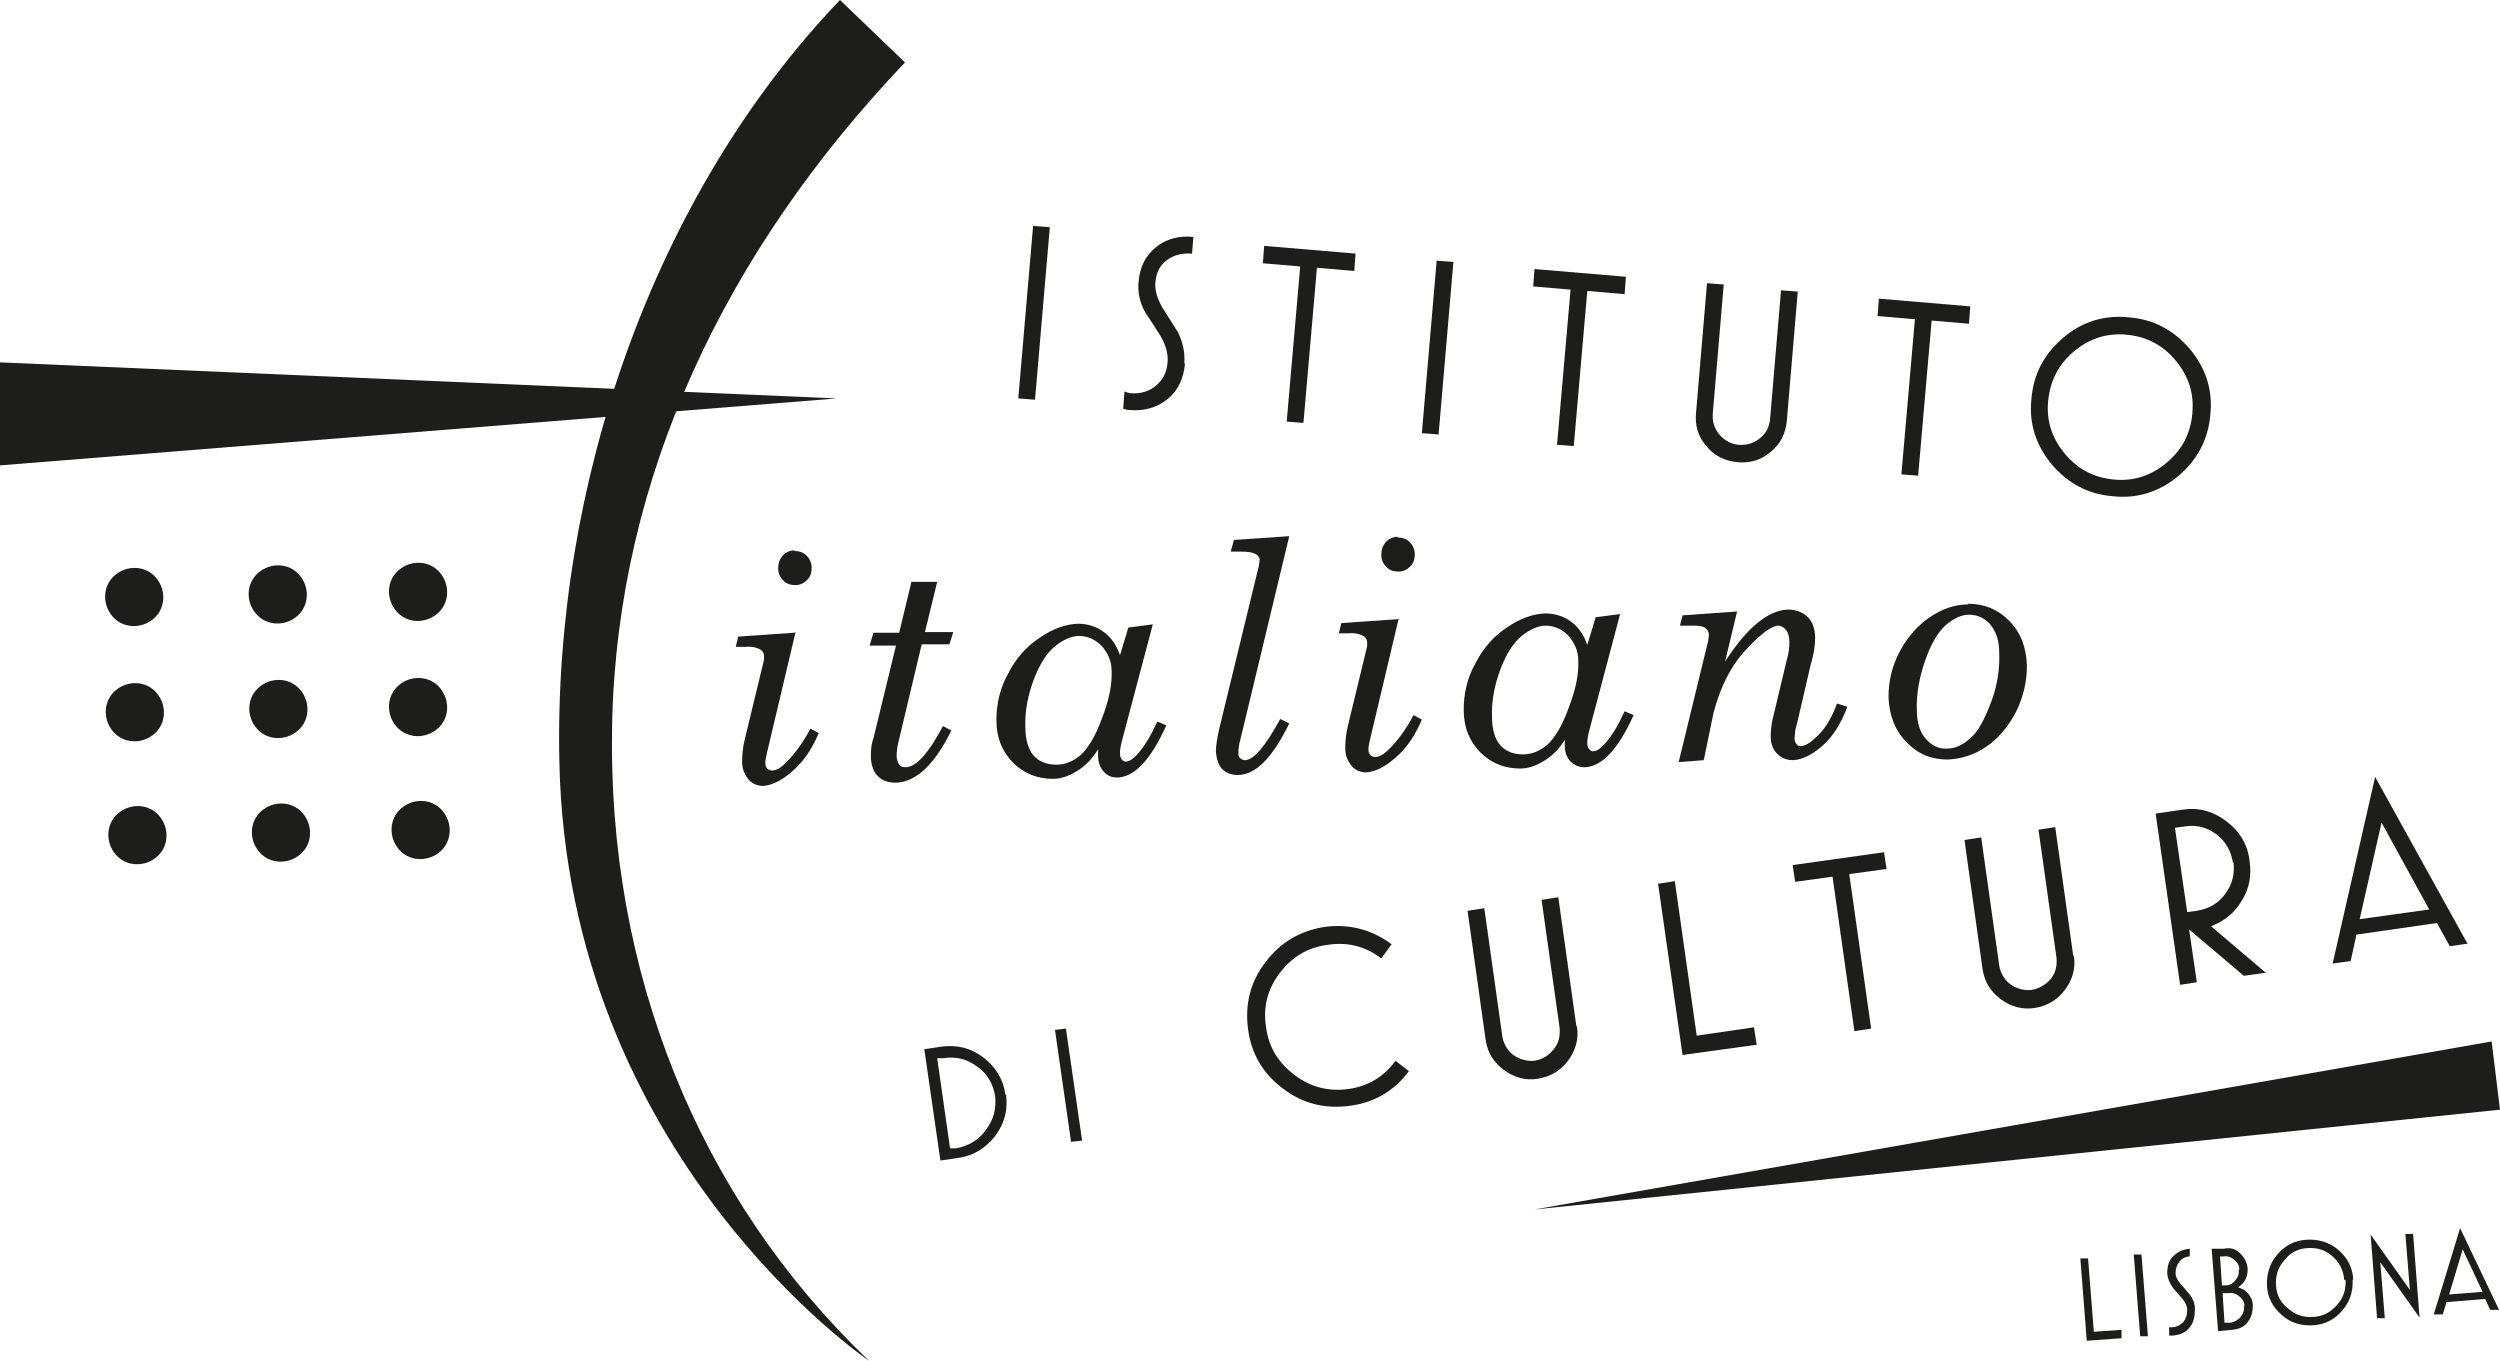 <?xml version="1.0" encoding="UTF-8"?>
<svg id="Layer_1" xmlns="http://www.w3.org/2000/svg" version="1.1" viewBox="0 0 388.4 211.4">
  <!-- Generator: Adobe Illustrator 29.3.1, SVG Export Plug-In . SVG Version: 2.1.0 Build 151)  -->
  <defs>
    <style>
      .st0 {
        fill: #1d1d1b;
      }
    </style>
  </defs>
  <polygon class="st0" points="238.4 187.9 387.1 161.8 388.4 172.4 238.4 187.9"/>
  <g>
    <path class="st0" d="M329.7,207.9l-5.5.4-1-12.8h1.2c0,0,.9,11.4.9,11.4l4.3-.3v1.3Z"/>
    <path class="st0" d="M333.7,207.6h-1.2c0,0-1-12.7-1-12.7h1.2c0,0,1,12.7,1,12.7Z"/>
    <path class="st0" d="M341,203.4c0,1.1-.2,2.1-.8,2.8-.6.8-1.5,1.2-2.7,1.3-.2,0-.3,0-.5,0v-1.3c0,0,.2,0,.4,0,.7,0,1.3-.3,1.8-.8.4-.5.6-1.1.6-1.9,0-.6-.3-1.2-.8-1.8-.5-.5-.9-1-1.4-1.6-.5-.7-.8-1.4-.9-2.2,0-1.1.2-2,.9-2.7.7-.7,1.5-1.1,2.6-1.2v1.2c-.6,0-1.2.3-1.6.8-.4.5-.6,1.1-.6,1.8,0,.6.3,1.1.8,1.7.5.5.9,1.1,1.4,1.6.5.7.8,1.4.8,2.2Z"/>
    <path class="st0" d="M350,202.8c0,1-.2,1.8-.8,2.6s-1.4,1.1-2.4,1.2l-2.2.2-1-12.8h1.9c1-.2,1.8,0,2.5.7s1.1,1.4,1.2,2.4c0,1.3-.4,2.2-1.5,2.9.7.2,1.2.5,1.6,1,.4.5.7,1.1.7,1.8ZM347.9,197.2c0-.6-.3-1.1-.8-1.5-.5-.4-1-.6-1.6-.5h-.6s.3,4.5.3,4.5h.6c.6,0,1.1-.3,1.5-.8.4-.5.6-1,.5-1.6ZM348.7,202.9c0-.6-.3-1.1-.8-1.5-.5-.4-1-.6-1.7-.5h-.9c0,0,.3,4.6.3,4.6h.9c.6-.1,1.2-.4,1.6-.9.4-.5.6-1,.5-1.6Z"/>
    <path class="st0" d="M365.5,198.8c.1,1.8-.4,3.4-1.6,4.8-1.2,1.4-2.7,2.2-4.6,2.3-1.8.1-3.5-.4-4.8-1.6-1.4-1.2-2.2-2.7-2.3-4.5-.1-1.8.4-3.5,1.6-4.9,1.2-1.4,2.7-2.2,4.6-2.3,1.8-.1,3.5.4,4.9,1.6s2.2,2.7,2.3,4.6ZM364.2,198.9c-.1-1.5-.7-2.7-1.8-3.7-1.1-1-2.4-1.4-3.9-1.3-1.5.1-2.7.7-3.6,1.9-1,1.1-1.4,2.4-1.3,3.9.1,1.5.7,2.7,1.9,3.6,1.1,1,2.4,1.4,3.9,1.3,1.5-.1,2.7-.7,3.7-1.9,1-1.1,1.4-2.4,1.3-3.9Z"/>
    <path class="st0" d="M375.9,204.7l-6.1-8.6.7,8.7h-1.2c0,0-1-13-1-13l6.1,8.6-.7-8.7h1.2c0,0,1,13,1,13Z"/>
    <path class="st0" d="M388.3,203.5h-1.4c0,.1-.8-1.7-.8-1.7l-6,.5-.6,1.9h-1.4c0,.1,4.1-13.4,4.1-13.4l6.1,12.8ZM385.7,200.7l-3.1-6.6-2.1,7,5.2-.4Z"/>
  </g>
  <g>
    <g>
      <path class="st0" d="M123.6,98.2l-4.5,19c-.1.5-.2.9-.2,1.3,0,.4.1.7.3.9.2.2.4.3.8.3.6,0,1.3-.4,2.1-1.2,1.3-1.3,2.6-3,3.8-5.3l1.3.7c-1.1,2.6-2.5,4.6-4.2,6-1.6,1.4-3.1,2.1-4.4,2.2-.9,0-1.7-.3-2.3-1-.6-.7-1-1.6-1-2.7,0-1.1.1-2.3.4-3.5l3-12.4c0-.2,0-.4,0-.6,0-.4-.2-.8-.6-1-.5-.3-1.3-.5-2.3-.4h-1.5s.4-1.6.4-1.6l8.7-.6ZM123.4,85.6c.7,0,1.4.2,1.9.7.5.5.8,1.2.8,1.9,0,.8-.2,1.4-.7,1.9-.5.5-1.1.8-1.8.8-.8,0-1.4-.2-1.9-.7-.5-.5-.8-1.1-.8-1.9,0-.8.2-1.4.7-2,.5-.5,1.1-.8,1.9-.8Z"/>
      <path class="st0" d="M141.7,90.4h3.9c0,0-1.9,7.8-1.9,7.8h4.4c0,0-.6,1.9-.6,1.9h-4.3c0,0-3.6,15.1-3.6,15.1-.2.8-.3,1.6-.3,2.2,0,.6.2,1.1.4,1.4s.6.4,1,.4c1.6,0,3.6-2.2,5.8-6.4l1.3.7c-2.6,5.3-5.5,8-8.6,8.1-1.2,0-2.1-.3-2.8-1-.7-.7-1-1.6-1.1-2.8,0-1,0-2,.4-3.1l3.5-14.4h-4.1c0,0,.6-2,.6-2h4c0,0,1.9-7.9,1.9-7.9Z"/>
      <path class="st0" d="M170.6,116.4c-.9,1.5-2,2.6-3.3,3.4-1.3.8-2.5,1.2-3.7,1.2-2.4,0-4.5-.8-6.2-2.5s-2.6-3.9-2.6-6.6c0-2.4.5-4.9,1.8-7.2,1.2-2.4,2.9-4.3,4.9-5.6,2-1.4,4-2.1,5.9-2.2,1.5,0,2.9.4,4.1,1.3,1.2.9,2,2.1,2.5,3.6l1.3-4.3,3.8-.5-4.9,18.5c-.1.5-.2,1-.2,1.5,0,.5.1.8.3,1,.2.2.4.4.7.3.5,0,1-.4,1.6-1,1.2-1.3,2.2-3,3.2-5.2l1.4.6c-2.4,5.3-4.9,8-7.6,8.1-.9,0-1.6-.3-2.1-.9-.6-.6-.9-1.5-.9-2.5v-1ZM167.7,98.8c-1.3,0-2.5.6-3.8,1.6-1.3,1.1-2.4,2.8-3.3,5.2-.9,2.4-1.4,4.9-1.3,7.4,0,2,.5,3.5,1.3,4.4.8.9,2,1.4,3.5,1.4,1.4,0,2.6-.5,3.8-1.5,1.1-1,2.3-2.9,3.3-5.7,1.1-2.8,1.6-5.3,1.5-7.4,0-1.5-.6-2.8-1.6-3.9-1-1-2.2-1.5-3.5-1.5Z"/>
      <path class="st0" d="M191.4,83.9l8.9-.6-7.5,31.2c-.3,1.1-.4,1.8-.4,2.3,0,.5,0,.8.3,1,.2.2.4.3.7.3,1.4,0,3.2-2.2,5.5-6.4l1.4.7c-2.6,5.3-5.2,8-8,8-1,0-1.8-.3-2.4-.9-.6-.6-.9-1.6-1-2.7,0-.9.2-2.2.6-3.9l6.1-25.1c0-.3.1-.6.1-.8,0-.4-.2-.7-.6-.9-.5-.3-1.2-.4-2.2-.4h-1.7s.5-1.8.5-1.8Z"/>
      <path class="st0" d="M217.3,96.1l-4.5,19c-.1.5-.2.9-.2,1.3,0,.4.1.7.3.9.2.2.4.3.8.3.6,0,1.3-.4,2.1-1.2,1.3-1.3,2.6-3,3.8-5.3l1.3.7c-1.1,2.6-2.5,4.6-4.2,6-1.6,1.4-3.1,2.1-4.4,2.2-.9,0-1.7-.3-2.3-1-.6-.7-1-1.6-1-2.7,0-1.1.1-2.3.4-3.5l3-12.4c0-.2,0-.4,0-.6,0-.4-.2-.8-.6-1-.5-.3-1.3-.5-2.3-.4h-1.5s.4-1.6.4-1.6l8.7-.6ZM217.1,83.5c.7,0,1.4.2,1.9.7.5.5.8,1.2.8,1.9,0,.8-.2,1.4-.7,1.9-.5.5-1.1.8-1.8.8-.8,0-1.4-.2-1.9-.7-.5-.5-.8-1.1-.8-1.9,0-.8.2-1.4.7-2,.5-.5,1.1-.8,1.9-.8Z"/>
      <path class="st0" d="M243.2,114.8c-.9,1.5-2,2.6-3.3,3.4-1.3.8-2.5,1.2-3.7,1.2-2.4,0-4.5-.8-6.2-2.5-1.7-1.7-2.6-3.9-2.6-6.6,0-2.4.5-4.9,1.8-7.2,1.2-2.4,2.9-4.3,4.9-5.6,2-1.4,4-2.1,5.9-2.2,1.5,0,2.9.4,4.1,1.3,1.2.9,2,2.1,2.5,3.6l1.3-4.3,3.8-.5-4.9,18.5c-.1.5-.2,1-.2,1.5,0,.5.1.8.3,1,.2.2.4.4.7.3.5,0,1-.4,1.6-1,1.2-1.3,2.2-3,3.2-5.2l1.4.6c-2.4,5.3-4.9,8-7.6,8.1-.9,0-1.6-.3-2.2-.9-.6-.6-.9-1.5-.9-2.5v-1ZM240.2,97.2c-1.3,0-2.5.6-3.8,1.6-1.3,1.1-2.4,2.8-3.3,5.2-.9,2.4-1.4,4.9-1.3,7.4,0,2,.5,3.5,1.3,4.4.8.9,2,1.4,3.5,1.4,1.4,0,2.6-.5,3.8-1.5,1.1-1,2.3-2.9,3.3-5.7,1.1-2.8,1.6-5.3,1.5-7.4,0-1.5-.6-2.8-1.6-3.9-1-1-2.2-1.5-3.5-1.5Z"/>
      <path class="st0" d="M269.9,94.9l-1.9,7.9c3.4-5.3,6.7-8,9.8-8.1,1.2,0,2.2.4,3,1.1.8.8,1.2,1.9,1.2,3.3,0,1.2-.2,2.6-.7,4.2l-1.9,8.2-.5,2c0,.5-.1.9-.1,1.2,0,.4.1.6.3.9.2.2.4.4.7.3.7,0,1.6-.6,2.7-1.7,1.1-1.1,2.1-2.7,2.9-4.9l1.6.5c-1,2.7-2.3,4.7-3.9,6.1-1.6,1.4-3.1,2.1-4.5,2.2-1,0-1.8-.3-2.5-1-.7-.7-1-1.6-1-2.7,0-.9.1-2,.4-3.1l2.1-8.8c.3-1,.4-1.9.4-2.8,0-.8-.2-1.4-.5-1.8-.3-.4-.8-.7-1.2-.7-1,0-2.7,1.2-5,3.7-2.3,2.4-4,5.7-5.1,9.9l-1.5,7.3-3.9.3,4.6-18.9c0-.3.1-.6.1-.8,0-.5-.2-.8-.5-1.1-.4-.3-1-.4-1.8-.4h-2.2s.4-1.6.4-1.6l8.5-.6Z"/>
      <path class="st0" d="M305.7,93.8c2.5,0,4.6.8,6.4,2.6,1.8,1.8,2.7,4.1,2.8,7,0,2.4-.5,4.8-1.7,7.2-1.2,2.3-2.7,4.1-4.6,5.4-1.9,1.3-3.9,1.9-6,2-2.5,0-4.6-.8-6.4-2.7-1.8-1.8-2.7-4.2-2.8-7,0-2.4.5-4.7,1.7-7,1.2-2.3,2.8-4.1,4.7-5.4,1.9-1.3,3.9-2,6-2ZM305.9,95.5c-1.2,0-2.4.6-3.6,1.6-1.2,1.1-2.3,2.9-3.2,5.5-.9,2.6-1.4,5.2-1.3,7.7,0,2,.5,3.5,1.4,4.5.9,1,2,1.6,3.3,1.5,1.3,0,2.5-.6,3.6-1.6,1.2-1,2.2-2.9,3.2-5.5s1.4-5.3,1.3-7.8c0-1.9-.5-3.3-1.4-4.4-.9-1-2-1.5-3.3-1.5Z"/>
    </g>
    <g>
      <path class="st0" d="M160.8,62.1l-2.6-.2,2.3-26.8,2.6.2-2.3,26.8Z"/>
      <path class="st0" d="M184.1,56.5c-.2,2.3-1.1,4.2-2.7,5.5-1.6,1.3-3.6,1.9-5.9,1.7-.4,0-.7-.1-1-.2l.2-2.7c.3.2.6.2,1,.3,1.5.1,2.9-.3,3.9-1.2,1.1-.9,1.7-2.1,1.8-3.7.1-1.3-.3-2.6-1.1-4-.8-1.3-1.6-2.5-2.4-3.7-.8-1.5-1.2-3.1-1-4.8.2-2.3,1.1-4,2.7-5.3,1.6-1.3,3.5-1.8,5.8-1.6l-.2,2.6c-1.5-.1-2.8.2-3.9,1-1.1.8-1.7,2-1.8,3.5-.1,1.2.3,2.5,1.1,3.9.8,1.3,1.6,2.5,2.4,3.8.8,1.6,1.1,3.2,1,4.8Z"/>
      <path class="st0" d="M210.4,42.1l-5.8-.5-2.1,24.1-2.6-.2,2.1-24.1-5.8-.5.2-2.7,14.2,1.2-.2,2.7Z"/>
      <path class="st0" d="M223.5,67.5l-2.6-.2,2.3-26.8,2.6.2-2.3,26.8Z"/>
      <path class="st0" d="M252.4,45.7l-5.8-.5-2.1,24.1-2.6-.2,2.1-24.1-5.8-.5.2-2.7,14.2,1.2-.2,2.7Z"/>
      <path class="st0" d="M277.6,65.4c-.2,2-1,3.6-2.5,4.8-1.5,1.3-3.3,1.8-5.2,1.6-2-.2-3.6-1-4.8-2.5-1.3-1.5-1.8-3.2-1.6-5.2l1.7-20.1,2.6.2-1.7,20c-.1,1.2.2,2.3,1,3.3.8.9,1.8,1.5,3,1.6,1.2.1,2.3-.2,3.3-1,1-.8,1.5-1.8,1.6-3l1.7-20,2.6.2-1.7,20.1Z"/>
      <path class="st0" d="M305.9,50.3l-5.8-.5-2.1,24.1-2.6-.2,2.1-24.1-5.8-.5.2-2.7,14.2,1.2-.2,2.7Z"/>
      <path class="st0" d="M343.4,64.4c-.3,3.8-2,7-4.9,9.5-3,2.5-6.4,3.6-10.2,3.2-3.9-.3-7-2-9.5-4.9-2.5-3-3.6-6.4-3.2-10.2.3-3.9,2-7,4.9-9.5,2.9-2.5,6.4-3.6,10.2-3.2,3.9.3,7,2,9.5,4.9,2.5,3,3.6,6.4,3.2,10.2ZM340.6,64.2c.3-3.1-.6-5.8-2.6-8.2-2-2.4-4.5-3.7-7.6-4-3.1-.3-5.8.6-8.2,2.6-2.4,2-3.7,4.6-4,7.7-.3,3.1.6,5.8,2.6,8.2,2,2.4,4.5,3.7,7.6,4,3.1.3,5.8-.6,8.2-2.6,2.4-2,3.7-4.5,4-7.6Z"/>
    </g>
    <path class="st0" d="M135,211.4s-46.9-31.7-48.1-93.2c-.9-42.9,14.6-87.9,43.6-118.2l10.1,9.7c-27.8,29.2-44.7,64.3-45.5,102.8-.8,38.4,13.4,73.6,39.9,98.9Z"/>
    <polygon class="st0" points="0 56.3 130 61.9 0 72.3 0 56.3"/>
    <path class="st0" d="M24.2,95.8c1.7-1.8,1.5-4.7-.3-6.4-1.8-1.7-4.7-1.5-6.4.3-1.7,1.8-1.5,4.7.3,6.4,1.8,1.7,4.7,1.5,6.4-.3Z"/>
    <path class="st0" d="M46.5,95.4c1.7-1.8,1.5-4.7-.3-6.4-1.8-1.7-4.7-1.5-6.4.3-1.7,1.8-1.5,4.7.3,6.4,1.8,1.7,4.7,1.5,6.4-.3Z"/>
    <path class="st0" d="M68.3,95c1.7-1.8,1.5-4.7-.3-6.4-1.8-1.7-4.7-1.5-6.4.3-1.7,1.8-1.5,4.7.3,6.4,1.8,1.7,4.7,1.5,6.4-.3Z"/>
    <path class="st0" d="M24.3,113.7c1.7-1.8,1.5-4.7-.3-6.4-1.8-1.7-4.7-1.5-6.4.3-1.7,1.8-1.5,4.7.3,6.4,1.8,1.7,4.7,1.5,6.4-.3Z"/>
    <path class="st0" d="M46.6,113.2c1.7-1.8,1.5-4.7-.3-6.4-1.8-1.7-4.7-1.5-6.4.3-1.7,1.8-1.5,4.7.3,6.4,1.8,1.7,4.7,1.5,6.4-.3Z"/>
    <path class="st0" d="M68.3,112.9c1.7-1.8,1.5-4.7-.3-6.4-1.8-1.7-4.7-1.5-6.4.3-1.7,1.8-1.5,4.7.3,6.4,1.8,1.7,4.7,1.5,6.4-.3Z"/>
    <path class="st0" d="M24.7,132.8c1.7-1.8,1.5-4.7-.3-6.4-1.8-1.7-4.7-1.5-6.4.3-1.7,1.8-1.5,4.7.3,6.4,1.8,1.7,4.7,1.5,6.4-.3Z"/>
    <path class="st0" d="M47,132.4c1.7-1.8,1.5-4.7-.3-6.4-1.8-1.7-4.7-1.5-6.4.3-1.7,1.8-1.5,4.7.3,6.4,1.8,1.7,4.7,1.5,6.4-.3Z"/>
    <path class="st0" d="M68.7,132c1.7-1.8,1.5-4.7-.3-6.4-1.8-1.7-4.7-1.5-6.4.3-1.7,1.8-1.5,4.7.3,6.4,1.8,1.7,4.7,1.5,6.4-.3Z"/>
    <g>
      <path class="st0" d="M156.3,170c.3,2.4-.2,4.5-1.7,6.5-1.5,1.9-3.4,3.1-5.8,3.4l-2.7.4-2.5-17.3,2.7-.4c2.4-.3,4.5.2,6.5,1.7,1.9,1.5,3.1,3.4,3.4,5.8ZM154.6,170.3c-.3-1.9-1.2-3.5-2.8-4.6-1.6-1.2-3.3-1.6-5.2-1.3h-1c0,.1,2,14,2,14h1c1.9-.4,3.5-1.3,4.6-2.9,1.2-1.6,1.6-3.3,1.4-5.2Z"/>
      <path class="st0" d="M168.1,177.2l-1.7.2-2.5-17.4,1.7-.2,2.5,17.3Z"/>
      <path class="st0" d="M218.9,166.4c-2.3,3.1-5.4,4.9-9.2,5.4s-7.3-.3-10.4-2.7c-3.1-2.3-4.9-5.4-5.4-9.2-.5-3.8.3-7.3,2.7-10.4,2.3-3.1,5.4-4.9,9.2-5.5,3.8-.5,7.3.4,10.4,2.7l-1.6,2.2c-2.5-1.9-5.3-2.6-8.4-2.1-3.1.4-5.5,1.9-7.4,4.4-1.9,2.5-2.6,5.3-2.1,8.4.4,3.1,1.9,5.5,4.4,7.4,2.5,1.9,5.3,2.6,8.3,2.2,3.1-.4,5.6-1.9,7.4-4.4l2.2,1.7Z"/>
      <path class="st0" d="M245,159.5c.3,1.9-.2,3.7-1.4,5.3s-2.8,2.5-4.7,2.8c-1.9.3-3.7-.2-5.3-1.4-1.6-1.2-2.5-2.7-2.8-4.7l-2.8-20,2.6-.4,2.8,19.9c.2,1.2.8,2.2,1.7,2.9,1,.7,2.1,1,3.3.9,1.2-.2,2.2-.8,3-1.8.8-1,1-2.1.9-3.3l-2.8-19.9,2.6-.4,2.8,20Z"/>
      <path class="st0" d="M273,162.3l-11.6,1.6-3.8-26.6,2.6-.4,3.4,24,8.9-1.3.4,2.6Z"/>
      <path class="st0" d="M293.1,135l-5.8.8,3.4,24-2.6.4-3.4-24-5.8.8-.4-2.6,14.2-2,.4,2.6Z"/>
      <path class="st0" d="M322.2,148.5c.3,1.9-.2,3.7-1.4,5.3-1.2,1.6-2.8,2.5-4.7,2.8-1.9.3-3.7-.2-5.3-1.4-1.6-1.2-2.5-2.7-2.8-4.7l-2.8-20,2.6-.4,2.8,19.9c.2,1.2.8,2.2,1.7,2.9,1,.7,2.1,1,3.3.9,1.2-.2,2.2-.8,3-1.7.8-1,1-2.1.9-3.3l-2.8-19.9,2.6-.4,2.8,20Z"/>
      <path class="st0" d="M352.2,151.1l-3.6.5-8.5-7.2,1.2,8.2-2.6.4-3.8-26.6,4.1-.6c2.5-.4,4.8.2,6.9,1.8,2.1,1.6,3.3,3.6,3.6,6.2.3,2.2,0,4.2-1.2,6.1-1.1,1.9-2.7,3.2-4.8,4l8.6,7.3ZM346.9,134c-.3-1.8-1.1-3.3-2.6-4.4-1.5-1.1-3.1-1.5-4.9-1.2l-1.5.2,1.9,13.1,1.5-.2c1.8-.3,3.3-1.1,4.4-2.6,1.1-1.5,1.5-3.1,1.3-4.9Z"/>
      <path class="st0" d="M383.4,146.6l-2.8.4-2-3.6-12.5,1.8-.9,4.1-2.8.4,6.6-29,14.4,26ZM377.4,141.3l-7.4-13.5-3.4,15,10.8-1.5Z"/>
    </g>
  </g>
</svg>